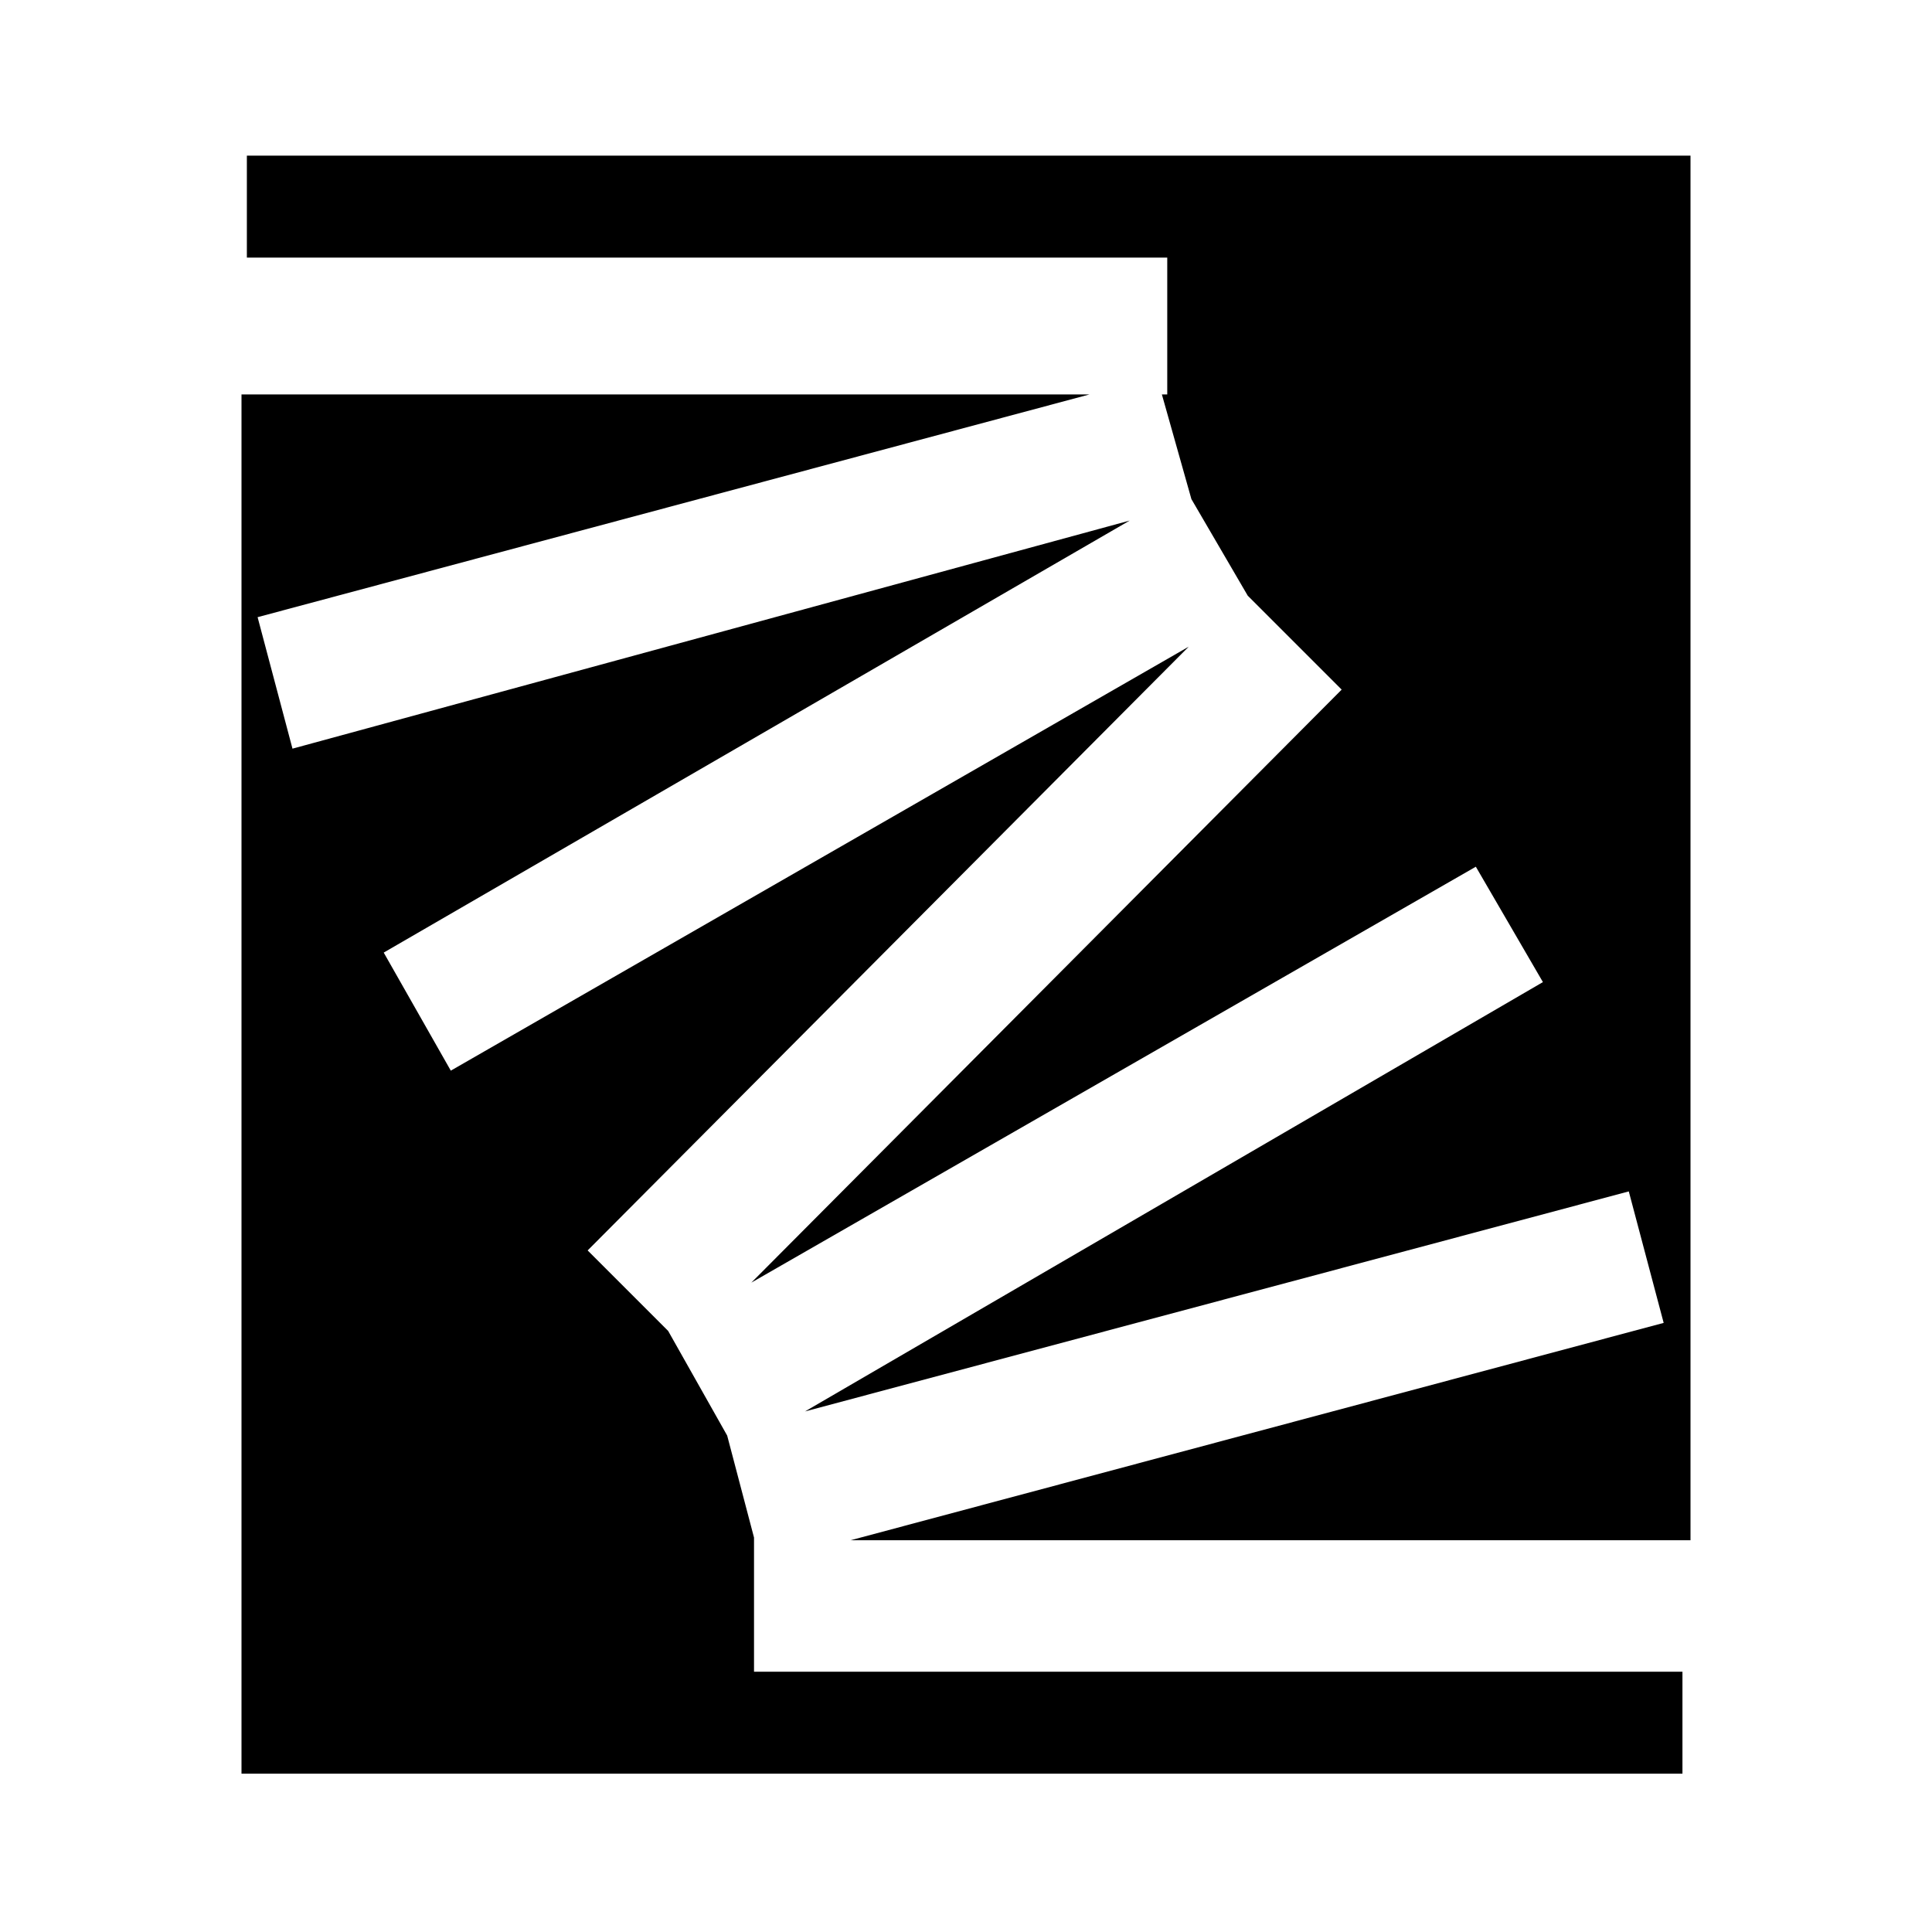 <?xml version="1.0" encoding="utf-8"?>
<!-- Generator: Adobe Illustrator 19.0.0, SVG Export Plug-In . SVG Version: 6.00 Build 0)  -->
<svg version="1.1" id="Layer_1" xmlns="http://www.w3.org/2000/svg" xmlns:xlink="http://www.w3.org/1999/xlink" x="0px" y="0px"
	 viewBox="4 4.4 72 72" style="enable-background:new 4 4.4 72 72;" xml:space="preserve">
<g id="Shape_1">
	<path d="M66.7,66.7H32.1v-5l-1-3.8L28.9,54l-3-3l22.4-22.5L20.8,44.3l-2.5-4.4l27.8-16.1l-31.2,8.5l-1.3-4.9l31-8.3H13v51.4h53.7
		V66.7L66.7,66.7z M47.3,19.1l1.1,3.9l2.1,3.6l3.5,3.5L32,52.2l27-15.5l2.5,4.3L34,57l30.7-8.2l1.3,4.9l-30.3,8.1H67V10.2H13.2V14
		h34.3v5.1H47.3z"/>
</g>
</svg>
